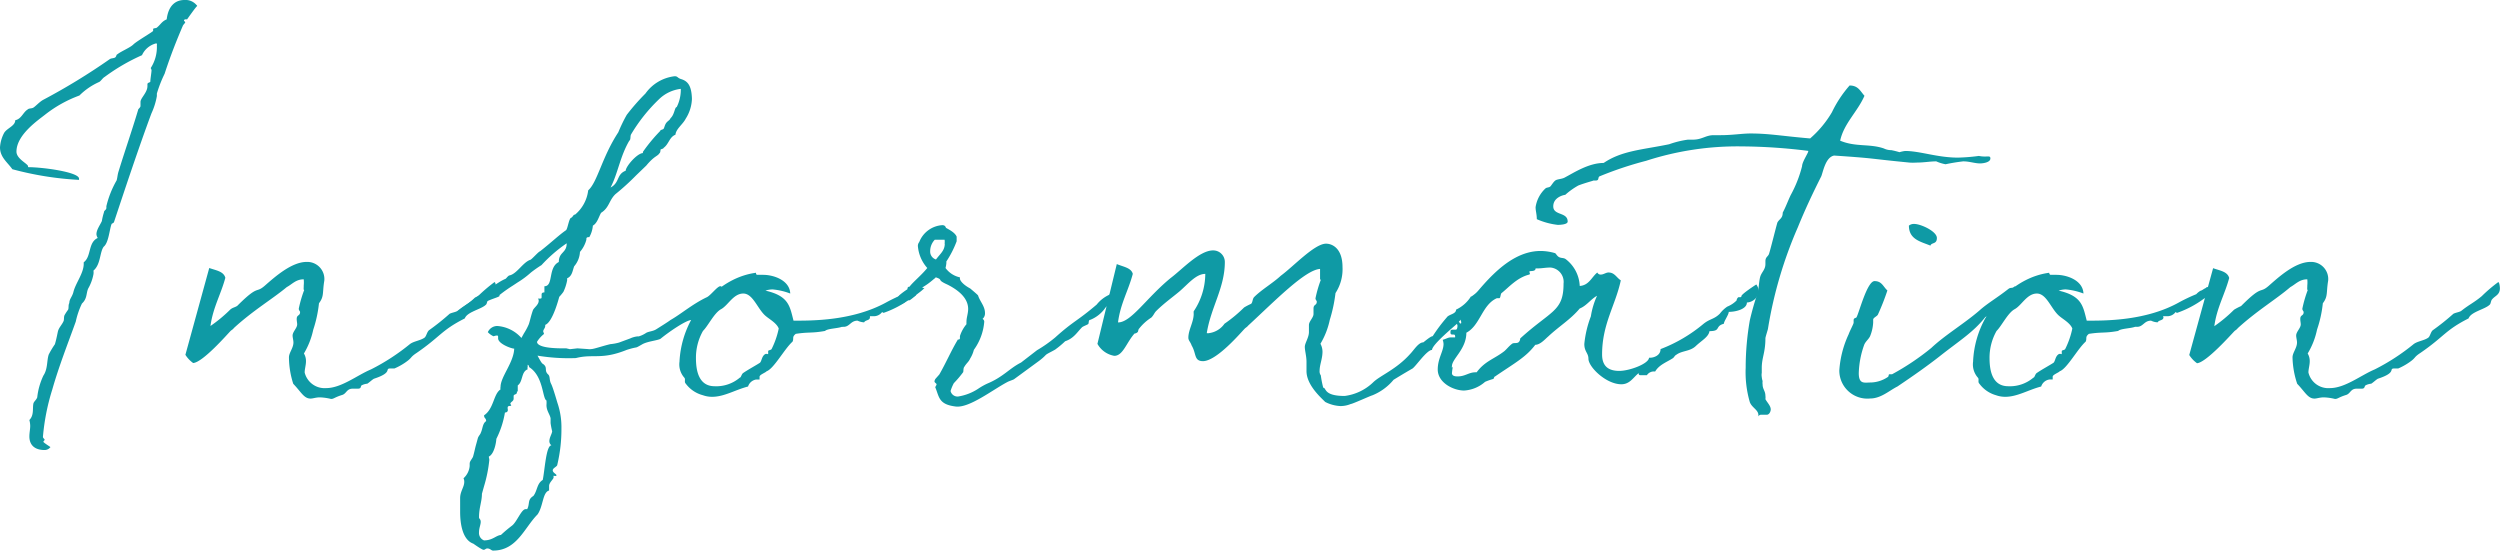 <svg xmlns="http://www.w3.org/2000/svg" viewBox="0 0 267.26 58.92"><defs><style>.cls-1{fill:#0f9aa5;}</style></defs><g id="レイヤー_2" data-name="レイヤー 2"><g id="design"><path class="cls-1" d="M21.08.66C21.08.53,20,2.07,20,2.07H19.8a.14.14,0,0,0-.13.13c0,.09.13.09.13.18s-.22.26-.26.39c-.62,1.45-1.28,3.08-1.94,5.11A13.55,13.55,0,0,0,16.77,10v.27a7.45,7.45,0,0,1-.58,1.85c-1.36,3.65-2.86,8.18-4,11.61,0,.09-.26.18-.26.22-.22.53-.31,2-.84,2.42-.44.58-.31,1.9-1.1,2.56a1.29,1.29,0,0,1,0,.39,4.86,4.86,0,0,1-.57,1.54c-.22.53-.09,1.06-.66,1.59a8.63,8.63,0,0,0-.66,1.93c-.84,2.34-1.8,4.76-2.51,7.26a23.39,23.39,0,0,0-1,5.06c0,.14.18.23.18.31s-.13.13-.13.22.79.57.75.57a.78.78,0,0,1-.62.31c-1.14,0-1.63-.61-1.63-1.45,0-.4.09-.79.09-1.14a2.65,2.65,0,0,0-.09-.62c.53-.53.31-1.28.44-1.8.09-.22.31-.36.4-.62a7.27,7.27,0,0,1,.66-2.33c.48-.71.35-1.59.57-2.25a9.42,9.42,0,0,1,.66-1.1c.13-.44.22-.88.31-1.32s.44-.75.61-1.14c.09-.18,0-.49.14-.7a5.32,5.32,0,0,1,.35-.53c.09-.18,0-.49.13-.71,0-.44.31-.66.44-1.19.22-.92,1.1-2,1.1-3v-.17c.84-.62.44-2.12,1.5-2.6a.84.84,0,0,1-.14-.4c0-.48.4-1,.58-1.41a6.38,6.38,0,0,1,.22-.92c0-.22.26-.26.26-.48a1,1,0,0,0,0-.18,10.32,10.32,0,0,1,1.1-2.77c.09-.31.09-.62.22-1,.66-2.16,1.36-4.14,2.07-6.51,0-.13.26-.27.26-.44s0-.31,0-.44c0-.4.74-1,.74-1.67a1.81,1.81,0,0,0,0-.22c0-.18.31-.18.31-.27,0-.26.13-1,.13-1.23a.67.67,0,0,0-.09-.22,4.14,4.14,0,0,0,.66-2.42c0-.09.05-.22-.09-.22A2.26,2.26,0,0,0,15.18,5.9a21,21,0,0,0-4,2.33c-.18.09-.4.44-.57.53a7,7,0,0,0-2.12,1.45,13.48,13.48,0,0,0-3.61,2c-.7.57-3.12,2.16-3.12,4C1.76,17,3,17.51,3,17.78v.09c1.54,0,5.45.52,5.45,1.23v.13a34.09,34.09,0,0,1-7.13-1.14C.79,17.34,0,16.81,0,15.75a3.82,3.82,0,0,1,.44-1.54c.31-.52,1.19-.74,1.19-1.36.66-.13.83-.84,1.32-1.14.13-.14.35-.09.57-.18s.7-.66,1.14-.88a67.68,67.68,0,0,0,7.05-4.31c.17-.13.39-.09.57-.18s.13-.31.26-.35c.44-.35,1.37-.71,1.72-1.06s2.11-1.36,2.11-1.45V3.12c0-.13.31-.08.4-.17.39-.31.52-.66,1.05-.88C18,.57,18.79,0,19.71,0A1.53,1.53,0,0,1,21,.53.17.17,0,0,1,21.08.66Z"/><path class="cls-1" d="M30.89,38.2c0-.49.48-1,.48-1.59,0-.22-.09-.53-.09-.74,0-.4.49-.8.49-1.19,0-.18-.05-.35-.05-.58,0-.48.36-.3.36-.74,0-.09-.14-.18-.14-.36a13,13,0,0,1,.58-2c-.09,0-.05-.18-.05-.48a3.39,3.39,0,0,0,0-.66c-.84,0-1.23.52-1.81.83C29.08,32,27.06,33.18,25,35.07c-.09.14-.26.22-.35.31-.31.31-2.95,3.35-4,3.43a3.11,3.11,0,0,1-.83-.88l2.55-9.28c.71.26,1.54.35,1.72,1.05-.49,1.81-1.32,3.17-1.59,5.15a15.35,15.35,0,0,0,2.12-1.76c.26-.22.48-.22.74-.39,2.34-2.34,1.94-1.28,2.95-2.16S31.15,28,32.78,28a1.83,1.83,0,0,1,1.89,2c-.22,1.32,0,1.67-.57,2.42a13.34,13.34,0,0,1-.61,2.82,8.34,8.34,0,0,1-1,2.55,1.56,1.56,0,0,1,.22.84c0,.39-.14.83-.14,1.19a2.19,2.19,0,0,0,2.29,1.67c1.63,0,3.3-1.37,4.8-2a22.82,22.82,0,0,0,4.18-2.72c.44-.31,1.1-.36,1.54-.67.22-.17.26-.66.53-.83a24.67,24.67,0,0,0,2.15-1.72c.23-.13.62-.17.84-.31.88-.7,1.37-.88,2.2-1.58a17,17,0,0,1,1.76-1.5c.13,0,.18.53.18.66,0,.71-.53.8-.84,1.19-.13.13-.13.49-.26.57-.49.49-2,.75-2.25,1.46-2.51,1.27-2.59,1.93-5.15,3.69-.74.49-.44.49-1.18,1a6.64,6.64,0,0,1-1.19.66h-.4c-.75,0,.35.4-1.8,1.1-.22.13-.49.4-.71.53a1.6,1.6,0,0,0-.61.18c-.13.13,0,.35-.4.35-.17,0-.35,0-.53,0-.66,0-.66.49-1.1.66-.88.27-.92.44-1.23.44a5.76,5.76,0,0,0-1.19-.17c-.44,0-.74.13-1,.13-.71,0-1-.7-1.85-1.58A9.41,9.41,0,0,1,30.89,38.2Z"/><path class="cls-1" d="M62.88,37.32a.91.91,0,0,0,.3,0c.31,0,1.15-.31,2.07-.53a5.13,5.13,0,0,0,.93-.17l1.19-.44a2.49,2.49,0,0,1,.79-.22s.09,0,.13,0a2.82,2.82,0,0,0,.75-.35c.26-.18.75-.18,1.1-.4s1.27-.79,1.54-1c1.1-.62,2.37-1.72,3.87-2.43.4-.17,1.14-1.18,1.45-1.18a.16.16,0,0,1,.18.17,1.3,1.3,0,0,1-.66,1.19c-.31.35-.44,1.1-1.06,1.1h-.09c-.57.35-.92,1.15-1.18,1.15h-.27c-.57,0-2.46,1.31-3.3,2-.26.18-1.36.27-1.93.58-1,.57-.27.17-1.68.61-2.72,1.1-3.56.4-5.45.88a20.3,20.3,0,0,1-4.1-.26c.18.31.44.84.58.88.57.4.08.7.57,1.14.22.22.09.58.31,1s.7,2.16.7,2.11a8.1,8.1,0,0,1,.4,2.64,16.51,16.51,0,0,1-.44,3.88c0,.22-.49.35-.49.61s.4.4.4.53-.27.05-.31.05a2,2,0,0,0,0,.21c-.08.23-.48.53-.48.89,0,.08,0,.22,0,.3s0,.14,0,.18c-.7.18-.62,1.67-1.23,2.55-1.41,1.41-2.2,3.87-4.76,3.87-.17,0-.26-.17-.52-.22s-.31.14-.49.14-1.1-.66-1.1-.66c-1.14-.4-1.41-2.07-1.41-3.39V53.25c0-.71.44-1.19.44-1.72a.81.81,0,0,0-.08-.4,2,2,0,0,0,.66-1.31v-.23c0-.26.13-.35.35-.74.17-.58.22-.93.35-1.37l.18-.66c.08-.22.26-.39.3-.53.23-.48.18-1,.58-1.27,0-.35-.22-.27-.22-.62,1.05-.7,1-2.29,1.76-2.77a.5.5,0,0,1,0-.26c0-1.1,1.41-2.6,1.46-4.1-.31,0-1.72-.52-1.72-1.1V36s0-.13-.09-.13-.17,0-.4.08a1.93,1.93,0,0,1-.61-.44,1.11,1.11,0,0,1,1-.66,3.79,3.79,0,0,1,2.59,1.28l.27-.49a6.35,6.35,0,0,0,.53-1c.13-.4.22-.88.44-1.5.17-.31.61-.57.61-1a.29.29,0,0,0-.09-.22h.14c.22,0,.26,0,.26-.17s0-.22,0-.27,0-.22.3-.22l0-.66c1,0,.35-2,1.54-2.59,0-1.1.84-.93.84-2a15.54,15.54,0,0,0-2.69,2.33,12.5,12.5,0,0,0-1.14.8,9.4,9.4,0,0,1-1.41,1.05l-.53.35a15.84,15.84,0,0,0-1.41,1v.09c0,.13-1,.35-1.54.7-.57,0-.88.88-1.71,1.06a6.73,6.73,0,0,0-1.06.44c-.22-.09-.31-.17-.31-.26,0-.36,1.1-.88,2-1.76,1.24-.58,2.34-1.63,3.26-2,.09-.05.22-.27.39-.36.8-.13,1.46-1.4,2.25-1.67.13,0,.88-.88,1.06-.92,1.27-1,2-1.72,2.77-2.25.17-.13.31-1.23.53-1.32s.22-.35.44-.35a4,4,0,0,0,1.4-2.59c1-.89,1.46-3.53,3.22-6.21A16.54,16.54,0,0,1,67,12.28,22.85,22.85,0,0,1,69,10a4.46,4.46,0,0,1,3.12-1.85c.36,0,.27.18.71.31.7.22,1.1.7,1.14,2.11a4.18,4.18,0,0,1-.66,2.11c-.31.62-1.05,1.1-1.1,1.72-.66.26-.7,1-1.27,1.41,0,.09-.27.13-.31.17s0,.31-.13.4c-.22.35-.53.26-1.41,1.32L68,18.75a25.34,25.34,0,0,1-2.2,2c-.7.66-.66,1.45-1.54,2-.26.44-.4,1.1-.88,1.37A3,3,0,0,1,63,25.35c-.13,0-.31,0-.31.17a.14.14,0,0,0,0,.09A3.27,3.27,0,0,1,62,26.93a2.55,2.55,0,0,1-.62,1.54c-.18.49-.22,1.06-.75,1.28,0,0,0,.13,0,.22a5,5,0,0,1-.4,1.23,5.14,5.14,0,0,1-.44.53c0-.05-.66,2.68-1.5,3v.09c0,.27-.22.4-.22.62,0,0,.05.13.09.26a3.21,3.21,0,0,0-.75.84c0,.31.49.7,2.78.7h.35l.39.09.8-.09ZM56.41,39s0,.13,0,.22a.47.47,0,0,0,0,.26c-.71.27-.49,1.32-1.06,1.72,0,.18,0,.4,0,.53s0,.13-.09.13v.09c0,.26-.35.17-.35.39s0,.22,0,.27c0,.31-.35.35-.35.57,0,0,.09.13.09.18s-.31,0-.36.13,0,.22,0,.35-.09.26-.31.26a9.81,9.81,0,0,1-.92,2.82c0,.22-.18,1.59-.8,1.89,0,.13.05.22.05.36A14.66,14.66,0,0,1,51.74,52l-.22.79c0,.84-.31,1.46-.31,2.51,0,.18.18.18.18.49s-.18.66-.18,1.1a.85.85,0,0,0,.53.88c.93,0,1.28-.53,1.81-.58a15.17,15.17,0,0,1,1.19-1c.52-.4,1-1.76,1.45-1.76,0,0,.09,0,.17,0,.31-.61,0-1,.66-1.41.44-.57.36-1.32,1-1.71.22-1,.35-3.7.93-3.7a.57.57,0,0,1-.22-.44c0-.4.26-.75.3-1.06a8,8,0,0,1-.17-.88c0-.17,0-.44,0-.52-.09-.44-.44-.8-.44-1.41a3.22,3.22,0,0,0,0-.49v0c-.44-.18-.31-2.6-1.85-3.56C56.54,39.12,56.5,39,56.41,39ZM72.78,9.68V9.5a4,4,0,0,0-2.33,1.11,17.72,17.72,0,0,0-3,3.78c-.09.22,0,.53-.18.66-1,1.72-1.19,3.43-2,5,1-.53.61-1.41,1.62-1.8,0-.44,1.19-1.85,1.85-1.89a.19.19,0,0,1,0-.14A17.8,17.8,0,0,1,70.58,14c0-.13.26-.13.35-.22s.13-.44.31-.66.35-.26.44-.48c.44-.4.44-1.19.66-1.19A4.11,4.11,0,0,0,72.78,9.68Z"/><path class="cls-1" d="M98,30.76s.09,0-.09.79c0,.05-.53.35-.61.4a10.72,10.72,0,0,1-2.82,1.49c-.13,0-.13-.08-.18-.08a1.1,1.1,0,0,1-1,.44H93s0,.08,0,.13c0,.35-.49.26-.62.53a1.78,1.78,0,0,1-.7-.18c-.75,0-.84.66-1.5.66H90c-.48.18-1.54.18-1.8.44-1.46.26-1.68.09-3.13.31-.44.35-.17.48-.35.84-.84.74-2,2.9-2.77,3.16-.09.14-.75.36-.75.58s0,.22,0,.3h-.35a1.09,1.09,0,0,0-.88.75c-1.36.35-2.55,1.1-3.83,1.1a2.89,2.89,0,0,1-1-.17A3.33,3.33,0,0,1,73.3,41c-.17-.17,0-.44-.13-.61a2.13,2.13,0,0,1-.53-1.72A10.45,10.45,0,0,1,74,34c.75-1.14,3.08-4.35,6.82-4.84v.05s0,.17.14.17.39,0,.61,0c1.19,0,2.86.61,2.91,2a6.91,6.91,0,0,0-1.9-.44,2.42,2.42,0,0,0-.75.13c2.51.57,2.6,1.67,3,3.21,1.89,0,6.34.05,10-2a18.4,18.4,0,0,1,1.76-.83A1.89,1.89,0,0,1,97,31c.26-.08.22-.13.57-.3C97.73,30.58,97.77,30.76,98,30.76ZM83.25,35.12c-.22-.58-1-1-1.37-1.32-.88-.71-1.36-2.42-2.42-2.42s-1.63,1.27-2.37,1.67-1.37,1.76-1.94,2.33a5.8,5.8,0,0,0-.75,2.91c0,1.36.31,3,2,3a3.87,3.87,0,0,0,2.69-.92c.13,0,.17-.35.35-.49.57-.39,1.32-.79,1.8-1.1.18-.17.18-.57.44-.83s.44,0,.44-.13v-.27c0-.13.22-.09.36-.22A8.94,8.94,0,0,0,83.25,35.12Z"/><path class="cls-1" d="M119.77,31.07a.65.65,0,0,0,0,.22c-.09.48-.83.92-1.58,1.58a3.57,3.57,0,0,1-1.63,1.32h0c-.22,0-.14.35-.22.44s-.49.22-.66.35c-.53.53-.88,1.19-1.81,1.5a9.31,9.31,0,0,1-1,.84c-.08.09-.83.44-1,.57s-.18.22-.75.66l-2.73,2c-.18.09-.48.18-.66.27-1.59.83-4.09,2.81-5.55,2.64-1.84-.22-1.76-1-2.2-2.07.09-.18.14-.22.14-.31s-.22-.17-.22-.31a.56.56,0,0,1,.13-.3l.39-.44c.71-1.24,1.28-2.56,1.94-3.66,0-.13.26,0,.26-.22s0-.17,0-.22a3.71,3.71,0,0,1,.7-1.27,2,2,0,0,1,0-.27c0-.44.18-.88.18-1.36,0-1.28-1.24-2.11-2.2-2.6-1.28-.57-.36-.48-1.28-.79,0,.09-.13.13-.22.22-.92.79-1.19.79-1.19.92l.22,0s-.13.18-.66.57l-.17.13a5.5,5.5,0,0,1-.75.62l-.27,0a2,2,0,0,1-1.32.58c-.44,0-.66-.05-.66-.18s.71-.57,1-.75a1.06,1.06,0,0,1,.18-.22,8.52,8.52,0,0,1,.83-.61c0-.09,0-.27.22-.27.4-.53,1.28-1.23,1.9-2a4,4,0,0,1-1-2.29.63.63,0,0,1,.14-.48,2.84,2.84,0,0,1,2.46-1.81c.4,0,.35.31.44.31.31.18.92.48,1.1.92,0,0,0,.36,0,.49v0a10.5,10.5,0,0,1-1.1,2.16v.17a3,3,0,0,1-.09.53,2.57,2.57,0,0,0,1.54,1v.13c0,.22.35.66,1.1,1.06,0,0,.84.7.84.75.21.66.74,1.14.74,1.89a.77.77,0,0,1-.26.61.35.35,0,0,1,.18.31,5.94,5.94,0,0,1-1.11,3,3.23,3.23,0,0,1-.39.92c-.18.4-.35.44-.62.88-.13.14-.09.44-.13.58a11.3,11.3,0,0,1-1,1.18,4.5,4.5,0,0,0-.35.84.76.76,0,0,0,.92.57,5.43,5.43,0,0,0,2-.79,7,7,0,0,1,1-.57c1.71-.71,2.37-1.63,3.61-2.25l1.71-1.32a14.36,14.36,0,0,0,1.94-1.36c2-1.8,2.33-1.72,4.44-3.52a3.66,3.66,0,0,1,1.37-1.06c.3-.26.61-.79,1.1-.79a.53.53,0,0,1,.22,0C119.81,31,119.77,31,119.77,31.07Zm-18.79-5a1.48,1.48,0,0,0,0-.44l-1.05,0a1.76,1.76,0,0,0-.49,1.23.88.88,0,0,0,.62.88C100.49,27.15,101,26.8,101,26.05Z"/><path class="cls-1" d="M158.76,31.11c0,.93-1,1-1,1.41s-.71.48-.71.79l.09.18c-.48,0-1.1.84-1.36,1.1s-2.69,2.24-2.69,2.82c-.57,0-1.76,1.8-2.11,2s-.92.53-2,1.19a5.74,5.74,0,0,1-2.29,1.67c-.09,0-2.11.92-2.29.92a2.88,2.88,0,0,1-1.1.22,3.94,3.94,0,0,1-1.63-.44c-.43-.44-2-1.8-2-3.3v-1c0-.58-.18-1.19-.18-1.59s.44-1,.44-1.58c0-.27,0-.53,0-.75,0-.4.49-.79.49-1.19,0-.18,0-.35,0-.57,0-.49.35-.31.35-.75,0-.09-.14-.18-.14-.35a13.1,13.1,0,0,1,.58-2s0,0-.09,0v0c0-.13,0-.26,0-.48s0-.48,0-.66c-1.59.09-4.84,3.43-7.7,6.07-.09.13-.27.22-.35.31-.4.4-2.95,3.43-4.45,3.48-1,0-.7-.79-1.23-1.68-.13-.39-.35-.52-.35-.83,0-.84.57-1.67.57-2.55a1.65,1.65,0,0,1,0-.27,7.24,7.24,0,0,0,1.24-4c-1,0-1.85,1.1-2.78,1.89-.74.62-1.62,1.24-2.46,2.07-.22.22-.26.44-.53.71a5.28,5.28,0,0,0-1.27,1.14c-.18.18-.09.35-.22.44a.59.59,0,0,1-.31.13c-.88,1-1.23,2.38-2.16,2.38a2.56,2.56,0,0,1-1.8-1.28l2.07-8.53c.7.3,1.54.39,1.71,1.05-.48,1.81-1.32,3.17-1.58,5.19,1.41,0,3-2.59,5.63-4.75,1.23-.92,3.08-2.95,4.53-2.95A1.24,1.24,0,0,1,130.94,28c0,2.77-1.49,4.84-1.93,7.61a.57.57,0,0,0,.26,0,2.38,2.38,0,0,0,1.63-1A15.27,15.27,0,0,0,133,32.87a6,6,0,0,1,.75-.39c.18-.18.13-.49.31-.71.83-.83,2-1.49,2.86-2.29,1.36-1,3.61-3.43,4.84-3.43.66,0,1.76.49,1.76,2.51a4.67,4.67,0,0,1-.75,2.77,15.85,15.85,0,0,1-.61,2.86,8.3,8.3,0,0,1-1,2.56,1.8,1.8,0,0,1,.22.83c0,.79-.31,1.41-.31,2.07a.73.73,0,0,0,.13.48,10.64,10.64,0,0,0,.26,1.32c.36,0,0,.88,2.29.88a5.37,5.37,0,0,0,3.08-1.49c.75-.71,2.47-1.37,3.92-3,.4-.4.88-1.24,1.41-1.24.22-.17.79-.66,1-.66a17.25,17.25,0,0,1,1.5-2c.22-.35,1-.35,1-.84a3.74,3.74,0,0,0,1.59-1.41c0,.14,1.1-.88,1.36-.88,0,0,0,0,.09.05S158.76,31,158.76,31.11Z"/><path class="cls-1" d="M170.76,29.13a.38.38,0,0,0,.4.22c.26,0,.53-.22.79-.22.66,0,.84.53,1.32.84-.57,2.68-2,4.66-2,7.92,0,1.36.79,1.76,1.85,1.76s3.12-.75,3.17-1.41h.13c.35,0,1.1-.22,1.1-.92a16.08,16.08,0,0,0,4.58-2.69c.7-.57,1.14-.48,1.76-1.1a3.36,3.36,0,0,1,.79-.75,3,3,0,0,0,1-.66c0-.13.13-.35.22-.35h.22l.09-.09c-.18-.13,1.5-1.23,1.58-1.27a1.57,1.57,0,0,1,.27.7,1.36,1.36,0,0,1-1.28,1.23c0,.71-1.19,1-1.94,1,0,.31-.52,1-.52,1.27-1,.27-.27.79-1.54.79-.09.62-.84,1-1.46,1.59s-1.45.48-2.06.92c-.18.09-.22.22-.36.36-.66.44-1.49.7-1.93,1.45a.89.89,0,0,0-.88.39h-.62c-.17,0-.26,0-.26-.22-.57.44-.93,1.19-1.85,1.19-1.63,0-3.52-1.85-3.52-2.73,0-.61-.44-.75-.44-1.58a11.24,11.24,0,0,1,.7-2.95,8.31,8.31,0,0,1,.66-2.2c-.66.35-1.1,1.06-1.85,1.36-1,1.19-2.15,1.85-3.38,3-.31.26-.84.88-1.37.88-1,1.32-2.11,1.89-4.31,3.39-.09,0-.13.26-.18.26a6.81,6.81,0,0,0-.88.31,3.72,3.72,0,0,1-2.24.93c-1.15,0-2.82-.84-2.82-2.25,0-1.19.62-1.94.62-2.73a1.49,1.49,0,0,0-.09-.44c.44-.13.57-.26.88-.26.09,0,.22,0,.44,0a.27.27,0,0,0,0-.17c0-.27-.44,0-.48-.27a.51.51,0,0,1,0-.22c0-.13.08-.17.26-.17h.31c.17,0,.17-.4.17-.4,0-.18-.08-.18-.26-.57h.09a.48.48,0,0,1,.44.31c.13,0,.13,0,.13-.14s-.22-.48-.22-.79a.67.67,0,0,1,.09-.22c1.89-2.15,4.75-6.6,8.62-6.6a5.57,5.57,0,0,1,1.5.22c.13,0,.22.31.48.44s.49.05.71.22a3.81,3.81,0,0,1,1.49,2.86C169.88,30.5,170.15,29.62,170.76,29.13Zm-9.94,8.41c.26-.22.48-.53.83-.79.18-.14.53,0,.71-.18s.13-.35.17-.4c3.3-3,4.62-2.86,4.62-5.85a1.54,1.54,0,0,0-1.4-1.72c-.49,0-.93.09-1.28.09-.09,0-.31,0-.31,0,0,.4-.66.22-.66.35s.05.09.05.22a.14.14,0,0,1-.05.09c-1.32.31-2.24,1.41-3,2-.09.13-.09.53-.22.53s-.13,0-.26,0c-1.59.7-1.77,2.9-3.26,3.69,0,1.76-1.54,2.78-1.54,3.57a.27.27,0,0,0,0,.17c.09-.08.09-.13.09-.13v.05a5.51,5.51,0,0,0-.09.66c0,.35.44.35.62.35.79,0,1.19-.44,1.89-.44h.13C158.75,38.59,159.76,38.37,160.82,37.54Z"/><path class="cls-1" d="M212.78,16.94c0,.44-.83.53-1.1.53-.57,0-1.14-.22-1.8-.22a19.13,19.13,0,0,0-1.89.31,4.34,4.34,0,0,1-1-.31c-.66,0-1.28.13-2.12.13a4.84,4.84,0,0,1-.74,0c-4.54-.44-3.44-.44-8.06-.75-.88.18-1.14,1.58-1.36,2.2-.93,1.85-1.72,3.52-2.51,5.46A45,45,0,0,0,189,35.16c0,.05-.27.88-.27,1,0,1.54-.39,2.07-.39,3.17v.53a1.3,1.3,0,0,0,0,.44,1.81,1.81,0,0,0,.09.44,1.17,1.17,0,0,0,0,.35c0,.53.3.7.3,1.23a1.17,1.17,0,0,1,0,.35c.18.35.57.71.57,1.1,0,.18-.13.57-.44.57s-.39,0-.57,0a.3.3,0,0,0-.31.18v-.14c0-.57-.7-.79-.92-1.4a11.45,11.45,0,0,1-.44-3.66,29.52,29.52,0,0,1,.44-5.06,30.06,30.06,0,0,1,.84-2.95c.13-.52.13-1.14.26-1.67s.57-.79.57-1.41v-.3c0-.49.31-.49.4-.84.17-.53.7-2.69.88-3.3.22-.4.57-.44.57-1.06.31-.57.53-1.19.84-1.85a13,13,0,0,0,1.23-3.12c0-.44.66-1.41.66-1.58v-.05h0a59.53,59.53,0,0,0-7.13-.48,31.7,31.7,0,0,0-10.2,1.54,38.07,38.07,0,0,0-5,1.67c-.18.13,0,.44-.4.44h-.26c.13,0-.79.22-1.59.53a7.73,7.73,0,0,0-1.4,1c-.09,0-1.28.22-1.28,1.23s1.54.58,1.54,1.63c0,.31-.79.35-1.06.35a7.66,7.66,0,0,1-2.24-.61c0-.53-.13-.88-.13-1.28a3.42,3.42,0,0,1,1.05-2c.14-.13.4-.09.53-.22s.35-.53.57-.66.71-.13,1-.31c1-.53,2.55-1.54,4.13-1.54,1.94-1.32,4.14-1.41,7-2a10,10,0,0,1,2-.49h.53c1,0,1.36-.48,2.24-.48h.75c1.23,0,2.29-.18,3.17-.18,2,0,3.34.27,6.38.53A11.24,11.24,0,0,0,195.84,12a12.45,12.45,0,0,1,1.89-2.86c.93,0,1.15.62,1.59,1.1-.75,1.72-2.2,2.95-2.6,4.8,1.67.7,3.13.3,4.67.83a1.84,1.84,0,0,0,.7.18s0,0,.09,0a8.5,8.5,0,0,1,.88.22,3.52,3.52,0,0,1,.61-.13c1.59,0,3.44.71,5.64.71a20.4,20.4,0,0,0,2.24-.18C212.43,16.85,212.78,16.55,212.78,16.94Z"/><path class="cls-1" d="M213.4,33.14a1.87,1.87,0,0,1-1.15.74c-1.27,1.63-2.81,2.56-4.92,4.23-1.28,1-2.69,2-4.49,3.21-.88.44-1.76,1.28-2.91,1.28a3,3,0,0,1-3.3-3,10.82,10.82,0,0,1,1-3.87c.14-.4.53-1.1.53-1.23s0-.18,0-.27c0-.26.26-.22.31-.31.3-.57,1.14-3.87,1.93-3.87s.93.62,1.37,1a25.06,25.06,0,0,1-1,2.55c-.08.22-.52.35-.52.57s0,.18,0,.31a4.45,4.45,0,0,1-.31,1.41c-.13.35-.53.62-.66,1a9.67,9.67,0,0,0-.57,3c0,1.23.62,1,1.28,1a3.4,3.4,0,0,0,1.8-.57c.18-.09.05-.31.22-.31h.26a26.68,26.68,0,0,0,4.19-2.81c1.45-1.37,3.52-2.6,5.14-4,.88-.79,1.9-1.36,3.13-2.33.26-.18.39,0,.66-.26.09,0,.09.13.09.26s-.05.53-.05.57h.09c0,.09-.75.53-.75.66h.05C214.23,32.87,213.75,32.65,213.4,33.14Zm-7-6.87c-1.06-.44-2.33-.66-2.33-2.15a.83.83,0,0,1,.57-.18c.7,0,2.42.79,2.42,1.5S206.49,25.88,206.36,26.27Z"/><path class="cls-1" d="M236.28,30.76s.09,0-.09.79c0,.05-.53.35-.61.4a10.72,10.72,0,0,1-2.82,1.49c-.13,0-.13-.08-.18-.08a1.1,1.1,0,0,1-1,.44h-.35s.05.08.05.13c0,.35-.49.26-.62.53a1.78,1.78,0,0,1-.7-.18c-.75,0-.84.66-1.5.66h-.22c-.48.18-1.54.18-1.8.44-1.46.26-1.68.09-3.13.31-.44.35-.17.48-.35.84-.84.74-2,2.9-2.77,3.16-.09.14-.75.36-.75.58s0,.22,0,.3h-.35a1.09,1.09,0,0,0-.88.75c-1.36.35-2.55,1.1-3.83,1.1a2.89,2.89,0,0,1-1-.17A3.33,3.33,0,0,1,211.59,41c-.17-.17,0-.44-.13-.61a2.13,2.13,0,0,1-.53-1.72A10.45,10.45,0,0,1,212.25,34c.75-1.14,3.08-4.35,6.82-4.84v.05s.05.17.14.17.39,0,.61,0c1.19,0,2.86.61,2.91,2a6.91,6.91,0,0,0-1.9-.44,2.42,2.42,0,0,0-.75.13c2.51.57,2.6,1.67,3,3.21,1.89,0,6.34.05,9.95-2a18.4,18.4,0,0,1,1.76-.83,1.89,1.89,0,0,1,.44-.36c.26-.08.22-.13.57-.3C236,30.58,236.06,30.76,236.28,30.76Zm-14.74,4.36c-.22-.58-1-1-1.37-1.32-.88-.71-1.36-2.42-2.42-2.42s-1.63,1.27-2.37,1.67-1.37,1.76-1.94,2.33a5.8,5.8,0,0,0-.75,2.91c0,1.36.31,3,2,3a3.87,3.87,0,0,0,2.69-.92c.13,0,.17-.35.35-.49.57-.39,1.32-.79,1.8-1.1.18-.17.18-.57.44-.83s.44,0,.44-.13v-.27c0-.13.22-.09.36-.22A8.94,8.94,0,0,0,221.54,35.12Z"/><path class="cls-1" d="M245.08,38.2c0-.49.48-1,.48-1.59,0-.22-.09-.53-.09-.74,0-.4.49-.8.49-1.19,0-.18-.05-.35-.05-.58,0-.48.36-.3.36-.74,0-.09-.14-.18-.14-.36a13,13,0,0,1,.58-2c-.09,0-.05-.18-.05-.48a3.39,3.39,0,0,0,0-.66c-.84,0-1.24.52-1.81.83-1.54,1.32-3.56,2.51-5.63,4.4-.09.14-.26.22-.35.31-.31.31-3,3.35-4,3.43a3.11,3.11,0,0,1-.83-.88l2.55-9.28c.7.26,1.54.35,1.72,1.05-.49,1.81-1.32,3.17-1.59,5.15a15.27,15.27,0,0,0,2.11-1.76,6,6,0,0,1,.75-.39c2.33-2.34,1.94-1.28,2.95-2.16S245.34,28,247,28a1.83,1.83,0,0,1,1.89,2c-.22,1.32,0,1.67-.57,2.42a12.81,12.81,0,0,1-.62,2.82,8.09,8.09,0,0,1-1,2.55,1.56,1.56,0,0,1,.22.84c0,.39-.14.83-.14,1.19a2.18,2.18,0,0,0,2.29,1.67c1.63,0,3.3-1.37,4.8-2a22.82,22.82,0,0,0,4.18-2.72c.44-.31,1.1-.36,1.54-.67.22-.17.26-.66.53-.83a24.67,24.67,0,0,0,2.15-1.72c.22-.13.62-.17.84-.31.88-.7,1.36-.88,2.2-1.58a16,16,0,0,1,1.76-1.5c.13,0,.18.53.18.66,0,.71-.53.8-.84,1.19-.13.13-.13.49-.26.57-.49.49-2,.75-2.25,1.46-2.51,1.27-2.59,1.93-5.15,3.69-.75.49-.44.49-1.18,1a6.64,6.64,0,0,1-1.19.66H256c-.75,0,.35.4-1.8,1.1-.22.13-.49.4-.71.53a1.6,1.6,0,0,0-.61.18c-.14.13-.05.35-.4.35-.18,0-.35,0-.53,0-.66,0-.66.49-1.1.66-.88.27-.92.44-1.23.44a5.76,5.76,0,0,0-1.19-.17c-.44,0-.75.13-1,.13-.71,0-1-.7-1.85-1.58A9.41,9.41,0,0,1,245.08,38.2Z"/></g></g></svg>
